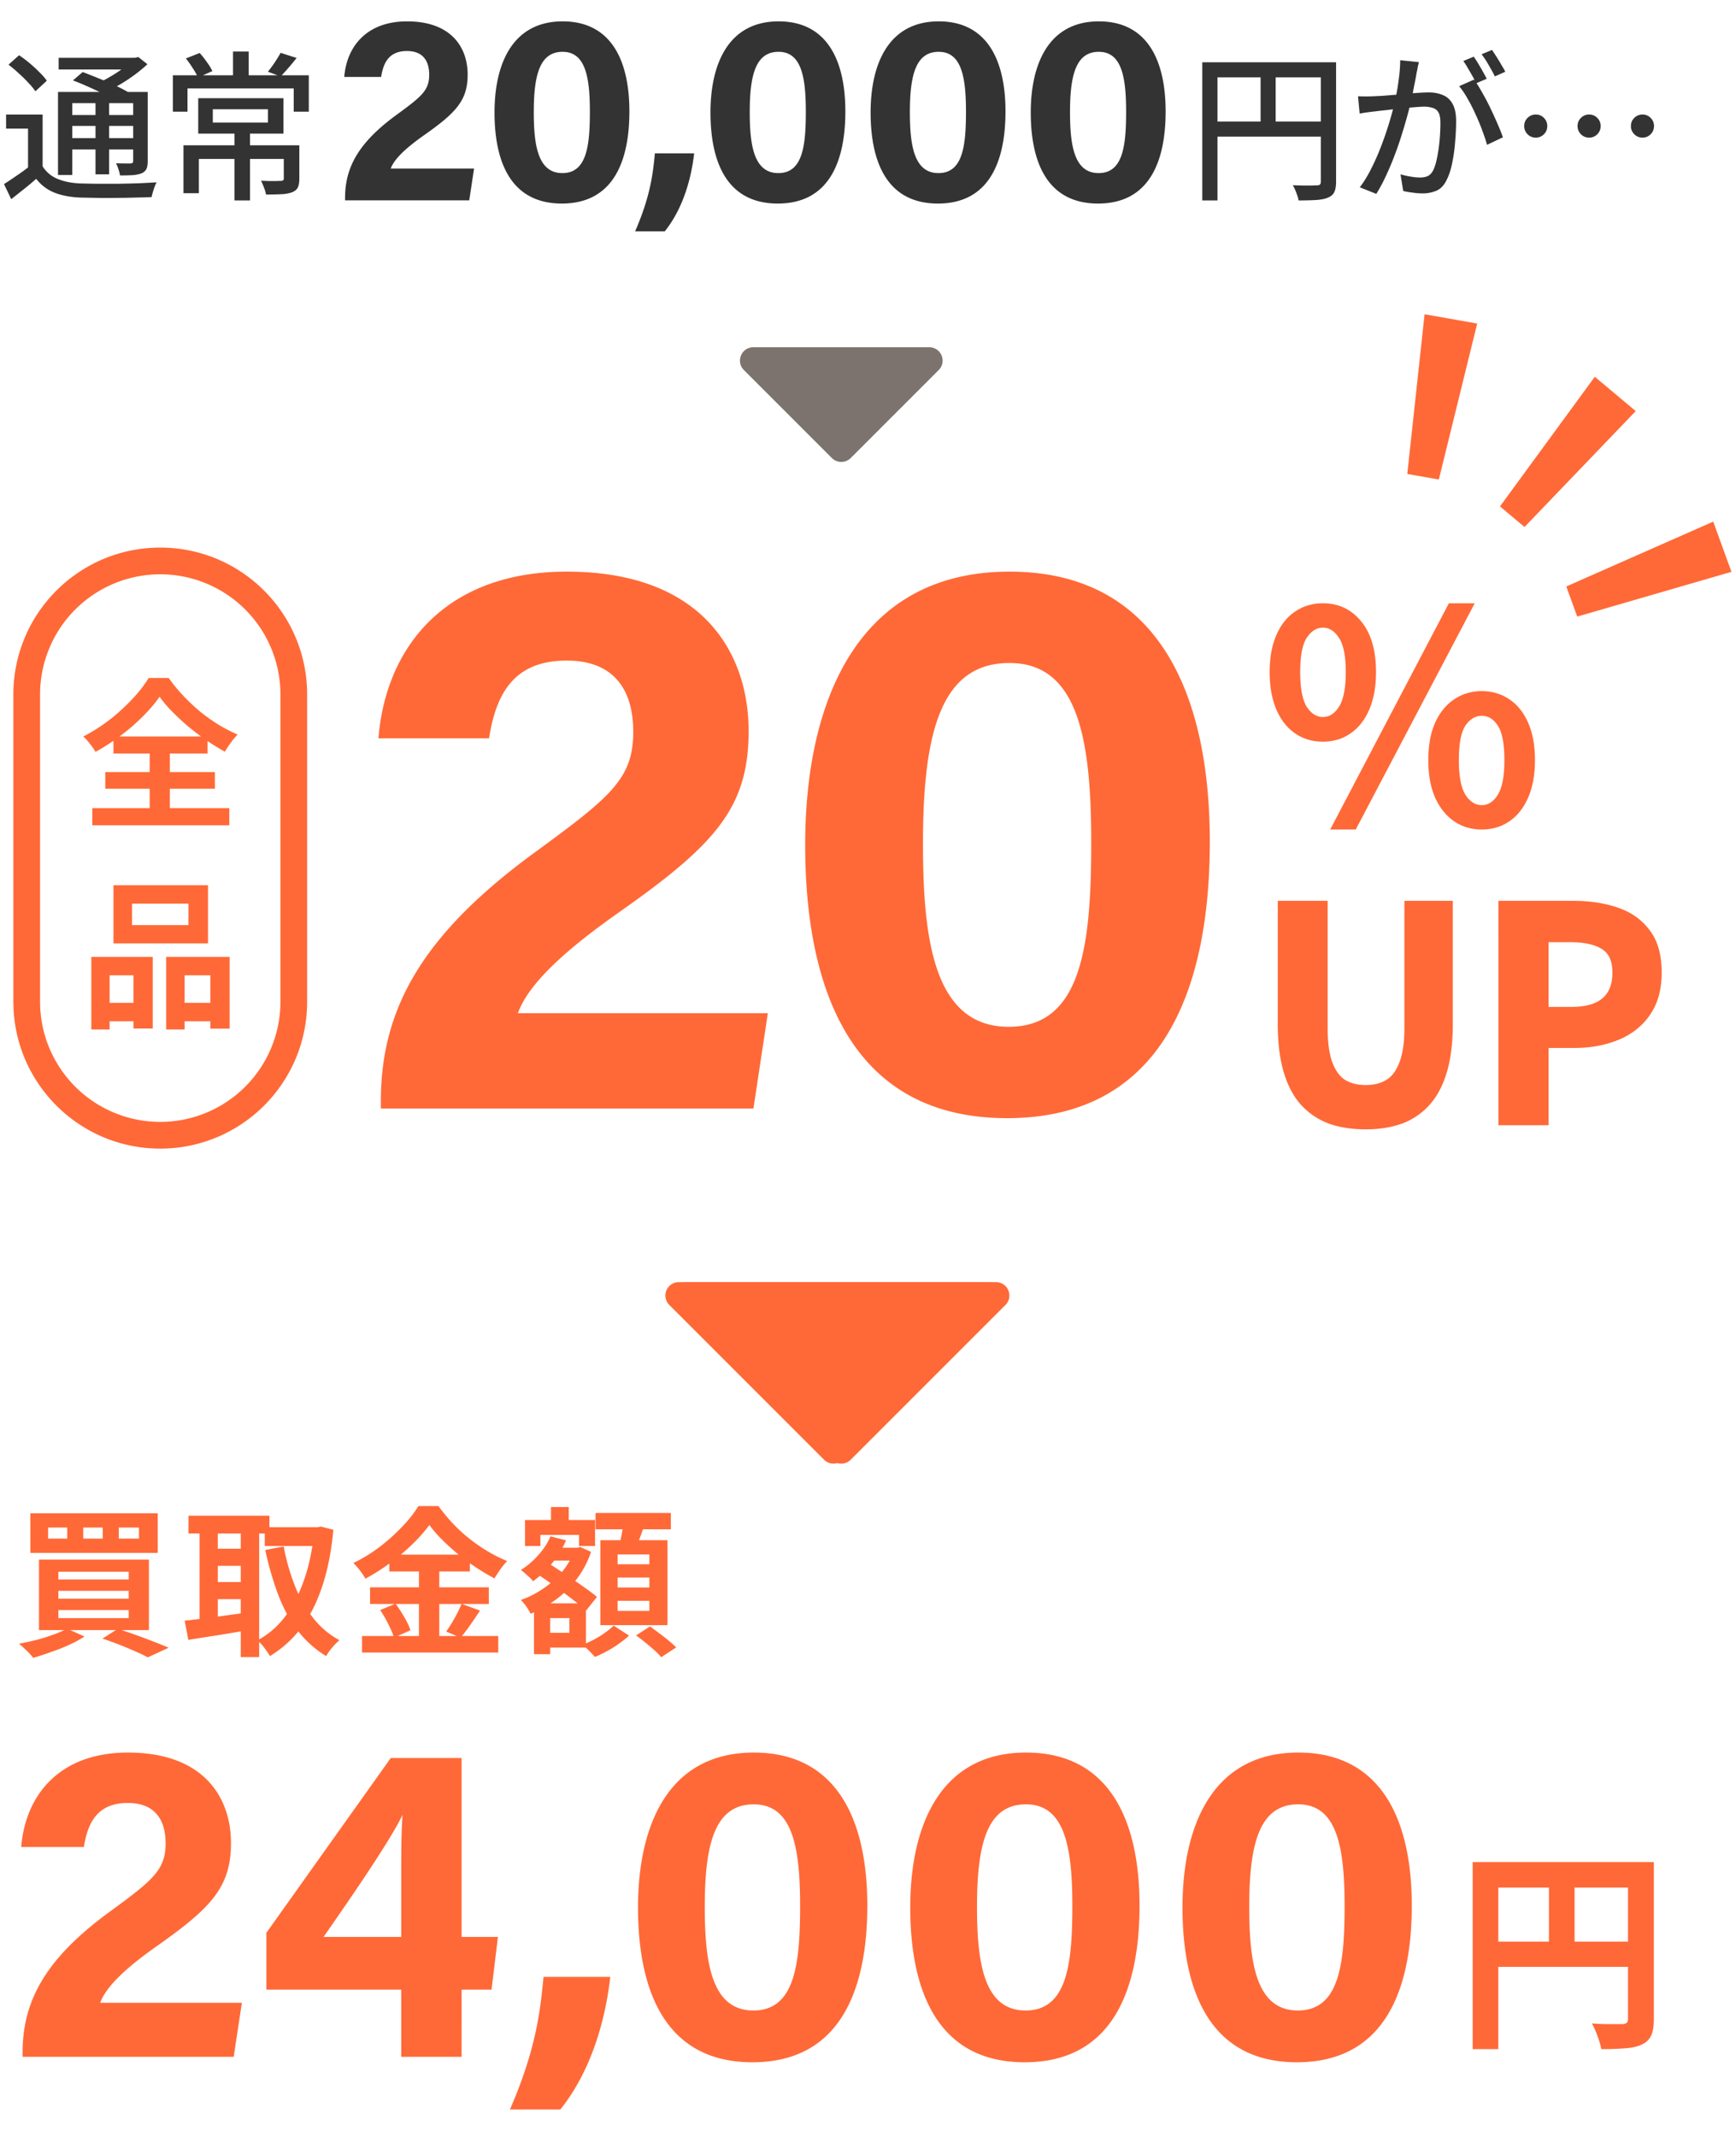 <svg xmlns="http://www.w3.org/2000/svg" width="130" height="160" fill="none"><path fill="#FF6937" d="M110.28 139.424h12.544v1.904H112.2v12.096h-1.92zm11.632 0h1.936v11.76q0 .768-.192 1.2-.193.448-.688.688-.497.24-1.248.288a21 21 0 0 1-1.808.064 5 5 0 0 0-.16-.624 10 10 0 0 0-.256-.704 6 6 0 0 0-.288-.592q.463.031.928.048h1.36q.224-.017.32-.096.096-.096.096-.304zm-10.592 5.952h11.536v1.888H111.32zm4.672-4.912h1.92v5.856h-1.92zm-18.771-9.244c6.256 0 8.5 5.1 8.5 11.458 0 6.154-1.938 11.73-8.602 11.73-6.562 0-8.568-5.406-8.568-11.594 0-6.12 2.244-11.594 8.67-11.594m0 3.876c-2.856 0-3.672 2.822-3.672 7.65 0 4.114.476 7.786 3.638 7.786 3.094 0 3.502-3.434 3.502-7.82 0-4.352-.544-7.616-3.468-7.616m-20.387-3.876c6.256 0 8.5 5.1 8.5 11.458 0 6.154-1.938 11.73-8.602 11.73-6.562 0-8.568-5.406-8.568-11.594 0-6.12 2.244-11.594 8.67-11.594m0 3.876c-2.856 0-3.672 2.822-3.672 7.65 0 4.114.476 7.786 3.638 7.786 3.094 0 3.502-3.434 3.502-7.82 0-4.352-.544-7.616-3.468-7.616m-20.386-3.876c6.256 0 8.5 5.1 8.5 11.458 0 6.154-1.938 11.73-8.602 11.73-6.562 0-8.568-5.406-8.568-11.594 0-6.12 2.244-11.594 8.67-11.594m0 3.876c-2.856 0-3.672 2.822-3.672 7.65 0 4.114.476 7.786 3.638 7.786 3.094 0 3.502-3.434 3.502-7.82 0-4.352-.544-7.616-3.468-7.616M41.96 157.944h-3.774c1.972-4.522 2.278-7.446 2.516-9.928H45.7c-.374 3.366-1.496 7.14-3.74 9.928M34.566 154h-4.522v-5.032H19.946v-4.25l9.316-13.09h5.304v13.396h2.72l-.476 3.944h-2.244zm-4.522-8.976v-3.978c0-2.414 0-3.774.102-5.168-.884 1.87-3.808 6.12-5.916 9.146zM17.501 154H1.691v-.306c0-3.91 1.734-7.072 6.596-10.608 3.162-2.312 4.114-3.094 4.114-5.066 0-1.938-.952-3.026-2.822-3.026-2.21 0-2.992 1.36-3.298 3.298H1.589c.306-3.842 2.822-7.072 7.99-7.072 5.746 0 7.718 3.434 7.718 6.766 0 3.264-1.428 4.828-5.542 7.718-2.754 1.938-3.876 3.23-4.25 4.25h10.608zm23.363-38.116h2.376v.96h-2.376zm.396-3.048h1.332v1.884H41.26zm-.624 7.212h3.24v3.312h-3.24v-1.104h2.004v-1.104h-2.004zm-1.32-6.24h5.244v1.944h-1.2v-.828h-2.892v.828h-1.152zm.672 6.24H41.2v3.804h-1.212zm3.024-4.164h.228l.204-.06.816.372a7.1 7.1 0 0 1-1.068 2.028 8 8 0 0 1-1.572 1.548 9 9 0 0 1-1.884 1.056 4 4 0 0 0-.324-.54 3 3 0 0 0-.408-.492 7.2 7.2 0 0 0 1.692-.864 6.8 6.8 0 0 0 1.416-1.272q.6-.732.9-1.584zm-1.788-.852 1.164.3a6.9 6.9 0 0 1-1.068 1.74q-.66.792-1.404 1.32a2 2 0 0 0-.252-.276 14 14 0 0 0-.348-.312 2.3 2.3 0 0 0-.312-.252 6 6 0 0 0 1.296-1.104q.6-.66.924-1.416m-1.08 2.76.756-.864q.444.288.972.636t1.056.708.996.696.78.6l-.816 1.02a9 9 0 0 0-.756-.636 48 48 0 0 0-2.988-2.16m4.452-4.512h5.64v1.224h-5.64zm1.656 4.836v.744h2.376v-.744zm0 1.74v.756h2.376v-.756zm0-3.468v.732h2.376v-.732zm-1.296-1.068h5.028v6.36h-5.028zm1.752-1.392 1.572.192q-.18.54-.384 1.08-.192.528-.36.912l-1.188-.228q.072-.288.132-.624.072-.348.132-.696t.096-.636m-.756 7.788 1.152.744q-.312.3-.744.6a8 8 0 0 1-.9.564 7 7 0 0 1-.912.432 10 10 0 0 0-.924-.912 6.5 6.5 0 0 0 .876-.396q.444-.24.828-.516t.624-.516m1.68.732 1.044-.672q.324.228.696.516.372.276.708.552t.552.504l-1.116.732a4 4 0 0 0-.504-.516 19 19 0 0 0-.696-.588q-.36-.3-.684-.528m-15.48-8.268q-.492.684-1.248 1.416-.744.732-1.656 1.404-.9.672-1.884 1.2a4 4 0 0 0-.252-.396 4 4 0 0 0-.324-.42 5 5 0 0 0-.324-.36 11.3 11.3 0 0 0 1.98-1.212 14 14 0 0 0 1.692-1.524 9 9 0 0 0 1.2-1.524h1.5q.492.684 1.08 1.308t1.26 1.152 1.38.948 1.428.708a4.5 4.5 0 0 0-.516.624q-.24.348-.444.672a16.3 16.3 0 0 1-3.936-2.916 9 9 0 0 1-.936-1.08m-3 2.22h6.036v1.26h-6.036zm-1.44 2.448h8.892v1.248h-8.892zm-.6 3.648h10.2v1.236h-10.2zm4.26-5.592h1.524v6.216h-1.524zm-2.904 3.648 1.152-.48q.228.3.444.66.228.36.408.708t.264.624l-1.236.552a4 4 0 0 0-.24-.636 11 11 0 0 0-.372-.744 8 8 0 0 0-.42-.684m6.096-.468 1.38.504q-.36.552-.744 1.104-.384.54-.708.924l-1.08-.456q.204-.288.42-.636.216-.36.408-.732.192-.384.324-.708m-14.736-5.736h4.092v1.404h-4.092zm-5.712-.864h6.06v1.332h-6.06zm1.584 2.472h2.88v1.284H15.7zm0 2.496h2.88v1.284H15.7zm7.824-4.104h.252l.252-.048.936.24q-.228 2.436-.84 4.248-.6 1.812-1.572 3.096a8.3 8.3 0 0 1-2.34 2.112 6 6 0 0 0-.432-.636 3 3 0 0 0-.504-.54 6.3 6.3 0 0 0 2.076-1.788q.876-1.164 1.428-2.772.564-1.62.744-3.6zm-2.28 1.44q.288 1.548.828 2.916a9.6 9.6 0 0 0 1.368 2.424 6.3 6.3 0 0 0 1.98 1.68q-.156.132-.36.336a9 9 0 0 0-.36.432 4 4 0 0 0-.276.42 7.8 7.8 0 0 1-2.148-1.932 10.8 10.8 0 0 1-1.452-2.688 23 23 0 0 1-.96-3.324zm-6.3-1.764h1.368v7.848h-1.368zm3.084 0h1.38v10.044h-1.38zm-4.2 7.32q.6-.06 1.356-.156a105 105 0 0 0 1.62-.216q.864-.12 1.704-.24l.072 1.32q-1.164.204-2.352.396-1.188.18-2.124.336zm-4.932-6.972v.828h1.512v-.828zm-2.664 0v.828h1.464v-.828zm-2.628 0v.828h1.428v-.828zm-1.332-1.068h9.54v2.964h-9.54zm2.1 5.808v.588H9.64v-.588zm0 1.44v.6H9.64v-.6zm0-2.868v.576H9.64v-.576zm-1.452-.912h8.232v5.28H2.92zm4.752 5.916 1.152-.732q.672.216 1.368.468.708.252 1.344.504.636.24 1.092.444l-1.56.72a12 12 0 0 0-.924-.444q-.54-.24-1.176-.492a23 23 0 0 0-1.296-.468m-2.652-.744 1.308.588a8.5 8.5 0 0 1-1.152.624q-.66.3-1.368.54-.696.252-1.32.432a5 5 0 0 0-.312-.36q-.192-.192-.396-.384a5 5 0 0 0-.36-.312q.648-.12 1.32-.288.672-.18 1.26-.396.6-.216 1.02-.444m58.101-12.651a1 1 0 0 1-1.414 0L50.121 97.707A1 1 0 0 1 50.828 96H74a1 1 0 0 1 .707 1.707z"/><path fill="#FF6937" d="M63.707 109.293a1 1 0 0 1-1.414 0L50.707 97.707c-.63-.63-.184-1.707.707-1.707h23.172c.89 0 1.337 1.077.707 1.707zM112.459 84V67.698h5.346q1.805 0 3.234.484 1.452.484 2.288 1.606.858 1.1.858 3.036 0 1.848-.858 3.058-.836 1.188-2.266 1.76-1.409.572-3.168.572h-2.178V84zm3.256-8.36h1.958q1.672 0 2.486-.704.836-.704.836-2.112t-.88-1.958q-.858-.572-2.552-.572h-1.848zm-13.443 8.668q-1.518 0-2.684-.418a5.1 5.1 0 0 1-2.002-1.364q-.814-.924-1.232-2.376t-.418-3.476v-8.976h3.234v9.262q0 1.695.374 2.684t1.056 1.43q.704.418 1.672.418t1.672-.418q.704-.44 1.078-1.43.396-.99.396-2.684v-9.262h3.124v8.976q0 2.024-.418 3.476t-1.232 2.376a4.9 4.9 0 0 1-1.98 1.364q-1.165.418-2.64.418"/><path fill="#FF6937" d="M123.935 72.824c0-1.256-.278-2.207-.805-2.883l-.003-.004c-.524-.703-1.243-1.21-2.167-1.518h-.001q-1.384-.469-3.154-.47h-5.096V83.75h2.756v-5.786h2.428q1.718-.001 3.074-.554h.001q1.365-.547 2.155-1.672c.535-.756.812-1.72.812-2.914m-3.19 0c0-.886-.274-1.44-.763-1.746l-.005-.004c-.513-.341-1.305-.53-2.414-.53h-1.598v4.846h1.708c1.086 0 1.844-.23 2.322-.643l.003-.002c.486-.409.747-1.033.747-1.92m.5 0c0 .99-.296 1.773-.925 2.303-.607.524-1.506.763-2.647.763h-2.208v-5.846h2.098c1.15 0 2.059.193 2.691.614h-.001c.681.429.992 1.178.992 2.166m3.19 0c0 1.27-.295 2.344-.904 3.202h-.001c-.586.833-1.381 1.449-2.376 1.847q-1.46.591-3.261.59h-1.928v5.787h-3.756V67.448h5.596q1.838-.001 3.314.497h-.001c1.01.337 1.815.899 2.405 1.689.618.791.912 1.865.912 3.19m-16.143-4.876h-2.624v9.012c0 1.142-.134 2.07-.413 2.771l.001.001c-.263.697-.653 1.225-1.18 1.554l-.005.003c-.514.305-1.117.453-1.799.453s-1.285-.148-1.799-.453l-.008-.005c-.512-.33-.892-.857-1.154-1.552-.265-.7-.391-1.628-.391-2.772v-9.012h-2.734v8.726q.001 1.999.409 3.407c.27.939.664 1.695 1.177 2.277l.204.213a4.8 4.8 0 0 0 1.696 1.083q1.117.402 2.6.404 1.438-.002 2.555-.404a4.65 4.65 0 0 0 1.877-1.294q.772-.871 1.18-2.279.406-1.409.408-3.407zm.5 8.726q.001 2.048-.428 3.545c-.286.995-.712 1.823-1.284 2.472a5.16 5.16 0 0 1-2.08 1.433l-.004.001q-1.214.434-2.724.433-1.552.001-2.768-.433l-.004-.001a5.34 5.34 0 0 1-2.1-1.43l-.002-.003c-.572-.649-.998-1.477-1.285-2.472q-.429-1.497-.427-3.545v-9.226h3.734v9.512c0 1.115.124 1.976.358 2.596.236.623.558 1.049.953 1.305.424.25.935.381 1.541.381.607 0 1.117-.131 1.54-.382.411-.257.741-.682.976-1.304l.002-.005c.247-.618.378-1.477.378-2.591v-9.512h3.624zM99.06 55.532q-1.166 0-2.068-.616-.901-.616-1.408-1.782-.506-1.187-.506-2.816t.506-2.772q.506-1.166 1.408-1.76.901-.615 2.068-.616 1.76 0 2.86 1.342 1.122 1.342 1.122 3.806 0 1.628-.506 2.816-.506 1.166-1.408 1.782-.88.615-2.068.616m0-1.848q.726 0 1.21-.77.506-.792.506-2.596t-.506-2.552q-.484-.77-1.21-.77-.705 0-1.21.77-.484.749-.484 2.552 0 1.804.484 2.596.505.77 1.21.77m11.902 8.426q-1.166 0-2.068-.616t-1.43-1.782q-.506-1.166-.506-2.794 0-1.65.506-2.794.528-1.166 1.43-1.76.902-.615 2.068-.616 1.166 0 2.068.616.902.594 1.408 1.76.506 1.144.506 2.794 0 1.628-.506 2.794t-1.408 1.782-2.068.616m0-1.826q.726 0 1.21-.792t.484-2.574q0-1.825-.484-2.574t-1.21-.748-1.232.748q-.484.749-.484 2.574 0 1.782.484 2.574.506.792 1.232.792M99.61 62.11l8.888-16.94h1.936l-8.91 16.94zM75.596 42.8c11.04 0 15 9 15 20.22 0 10.86-3.42 20.7-15.18 20.7-11.58 0-15.12-9.54-15.12-20.46 0-10.8 3.96-20.46 15.3-20.46m0 6.84c-5.04 0-6.48 4.98-6.48 13.5 0 7.26.84 13.74 6.42 13.74 5.46 0 6.18-6.06 6.18-13.8 0-7.68-.96-13.44-6.12-13.44M56.42 83h-27.9v-.54c0-6.9 3.06-12.48 11.64-18.72 5.58-4.08 7.26-5.46 7.26-8.94 0-3.42-1.68-5.34-4.98-5.34-3.9 0-5.28 2.4-5.82 5.82h-8.28c.54-6.78 4.98-12.48 14.1-12.48 10.14 0 13.62 6.06 13.62 11.94 0 5.76-2.52 8.52-9.78 13.62-4.86 3.42-6.84 5.7-7.5 7.5H57.5zM21 75V52a9 9 0 1 0-18 0v23a9 9 0 0 0 9 9v2C6.115 86 1.31 81.378 1.015 75.566L1 75V52c0-6.075 4.925-11 11-11s11 4.925 11 11v23c0 6.075-4.925 11-11 11v-2a9 9 0 0 0 9-9"/><path fill="#FF6937" d="M9.888 67.66v1.608h4.224V67.66zm-1.392-1.38h7.08v4.356h-7.08zM6.84 71.644h4.596v5.364h-1.44v-3.984H8.208v4.056H6.84zm5.604 0h4.752v5.376h-1.44v-3.996h-1.932v4.056h-1.38zM7.44 75.088h3.156v1.38H7.44zm5.664 0h3.36v1.38h-3.36zm-1.152-22.92a11 11 0 0 1-.888 1.092q-.516.552-1.14 1.104-.624.54-1.332 1.032-.696.492-1.44.9a3.6 3.6 0 0 0-.408-.588 4 4 0 0 0-.504-.564 13 13 0 0 0 1.992-1.272 14.6 14.6 0 0 0 1.704-1.56 10 10 0 0 0 1.2-1.548h1.5q.48.684 1.08 1.32t1.26 1.188q.672.54 1.38.984.72.432 1.44.744a5 5 0 0 0-.516.612q-.24.336-.444.672-.684-.384-1.392-.864a20 20 0 0 1-1.356-1.032q-.648-.552-1.2-1.116a9 9 0 0 1-.936-1.104m-4.068 5.64h8.208v1.248H7.884zm.612-2.664h7.044v1.272H8.496zm-1.584 5.364h10.26v1.284H6.912zm4.296-4.8h1.512v5.508h-1.512zM106.68 23.53l3.939.695-2.872 11.678-2.363-.416zm12.746 4.68 3.064 2.57-8.327 8.68-1.838-1.544zm8.867 10.845 1.368 3.759-11.55 3.352-.821-2.255z"/><path fill="#7C736E" d="M63.707 34.293a1 1 0 0 1-1.414 0l-6.586-6.586c-.63-.63-.184-1.707.707-1.707h13.172c.89 0 1.337 1.077.707 1.707z"/><path fill="#333" d="M115.004 8.576q.372 0 .612.252a.83.83 0 0 1 .252.612q0 .36-.252.612a.83.83 0 0 1-.612.252.83.83 0 0 1-.612-.252.83.83 0 0 1-.252-.612q0-.372.252-.612a.83.83 0 0 1 .612-.252m3.996 0q.372 0 .612.252a.83.83 0 0 1 .252.612q0 .36-.252.612a.83.83 0 0 1-.612.252.83.83 0 0 1-.612-.252.83.83 0 0 1-.252-.612q0-.372.252-.612a.83.83 0 0 1 .612-.252m3.996 0q.372 0 .612.252a.83.83 0 0 1 .252.612q0 .36-.252.612a.83.83 0 0 1-.612.252.83.83 0 0 1-.612-.252.83.83 0 0 1-.252-.612q0-.372.252-.612a.83.83 0 0 1 .612-.252m-16.74-3.924q-.048.18-.096.408a5 5 0 0 1-.084.42q-.036.24-.108.6-.072.348-.144.732-.06.372-.144.72a38 38 0 0 1-.72 2.58 23 23 0 0 1-.528 1.524 21 21 0 0 1-.636 1.512q-.336.732-.732 1.368l-1.236-.492q.42-.552.78-1.248t.66-1.428q.3-.744.54-1.464t.408-1.332q.168-.624.264-1.068.168-.768.264-1.536.108-.768.108-1.44zm4.128 1.308q.276.372.588.936.324.552.624 1.176t.552 1.212q.252.576.396.996l-1.188.564q-.132-.48-.36-1.08-.216-.6-.504-1.212a12 12 0 0 0-.6-1.176 6 6 0 0 0-.624-.924zm-8.688 1.248a14 14 0 0 0 1.164 0q.276-.012.696-.036.432-.036.912-.072.492-.048.972-.084.48-.048.888-.072.42-.024.672-.024.576 0 1.032.192.468.18.732.648.276.468.276 1.308 0 .708-.072 1.536a12 12 0 0 1-.216 1.572q-.144.744-.396 1.248-.288.624-.756.84a2.6 2.6 0 0 1-1.092.216q-.348 0-.744-.06a6 6 0 0 1-.684-.12l-.204-1.248q.252.072.528.132.276.048.528.084.252.024.42.024.312 0 .564-.108.252-.12.42-.456.18-.384.288-.972.12-.588.18-1.26t.06-1.296q0-.528-.144-.78a.7.7 0 0 0-.42-.336 2 2 0 0 0-.66-.096q-.288 0-.792.048-.492.036-1.056.096-.552.06-1.044.12a22 22 0 0 0-.744.084q-.228.024-.588.072a12 12 0 0 0-.6.096zm8.664-2.964q.156.216.336.516t.348.6.288.54l-.792.336a7 7 0 0 0-.276-.54q-.168-.3-.348-.6a5 5 0 0 0-.336-.528zm1.368-.504q.156.228.348.528t.36.6q.18.288.288.504l-.78.348q-.192-.384-.468-.852a6.4 6.4 0 0 0-.528-.804zm-21.696.924h9.408v1.128h-8.268v9.216h-1.14zm8.88 0h1.14v8.94q0 .492-.132.768-.12.276-.468.42-.324.144-.864.18t-1.344.036a2 2 0 0 0-.096-.372 9 9 0 0 0-.156-.408 2.5 2.5 0 0 0-.18-.36l.756.024h.636q.288-.012.396-.012.168 0 .24-.06.072-.072.072-.228zm-8.256 4.44h8.796v1.128h-8.796zM94.4 5.252h1.128v4.416H94.4zM82.288 1.6c3.68 0 5 3 5 6.74 0 3.62-1.14 6.9-5.06 6.9-3.86 0-5.04-3.18-5.04-6.82 0-3.6 1.32-6.82 5.1-6.82m0 2.28c-1.68 0-2.16 1.66-2.16 4.5 0 2.42.28 4.58 2.14 4.58 1.82 0 2.06-2.02 2.06-4.6 0-2.56-.32-4.48-2.04-4.48M70.296 1.6c3.68 0 5 3 5 6.74 0 3.62-1.14 6.9-5.06 6.9-3.86 0-5.04-3.18-5.04-6.82 0-3.6 1.32-6.82 5.1-6.82m0 2.28c-1.68 0-2.16 1.66-2.16 4.5 0 2.42.28 4.58 2.14 4.58 1.82 0 2.06-2.02 2.06-4.6 0-2.56-.32-4.48-2.04-4.48M58.304 1.6c3.68 0 5 3 5 6.74 0 3.62-1.14 6.9-5.06 6.9-3.86 0-5.04-3.18-5.04-6.82 0-3.6 1.32-6.82 5.1-6.82m0 2.28c-1.68 0-2.16 1.66-2.16 4.5 0 2.42.28 4.58 2.14 4.58 1.82 0 2.06-2.02 2.06-4.6 0-2.56-.32-4.48-2.04-4.48m-8.523 13.44h-2.22c1.16-2.66 1.34-4.38 1.48-5.84h2.94c-.22 1.98-.88 4.2-2.2 5.84M42.132 1.6c3.68 0 5 3 5 6.74 0 3.62-1.14 6.9-5.06 6.9-3.86 0-5.04-3.18-5.04-6.82 0-3.6 1.32-6.82 5.1-6.82m0 2.28c-1.68 0-2.16 1.66-2.16 4.5 0 2.42.28 4.58 2.14 4.58 1.82 0 2.06-2.02 2.06-4.6 0-2.56-.32-4.48-2.04-4.48M35.14 15h-9.3v-.18c0-2.3 1.02-4.16 3.88-6.24 1.86-1.36 2.42-1.82 2.42-2.98 0-1.14-.56-1.78-1.66-1.78-1.3 0-1.76.8-1.94 1.94h-2.76c.18-2.26 1.66-4.16 4.7-4.16 3.38 0 4.54 2.02 4.54 3.98 0 1.92-.84 2.84-3.26 4.54-1.62 1.14-2.28 1.9-2.5 2.5h6.24zM17.556 9.752h1.164v5.256h-1.164zm-1.62-1.572v.996h4.128V8.18zm-1.092-.828h6.384v2.652h-6.384zM13.74 10.88h8.052v1.02h-6.9v2.568H13.74zm7.512 0h1.164v2.496q0 .408-.108.648t-.432.372a2.7 2.7 0 0 1-.804.144q-.468.024-1.152.024a2.5 2.5 0 0 0-.156-.528 5 5 0 0 0-.216-.504l.624.024h.516a7 7 0 0 1 .324-.012q.132 0 .18-.036.06-.048.06-.144zm-3.804-7.02h1.176v2.196h-1.176zm-4.5 1.776h10.176V8.36h-1.128V6.62H14.04v1.74h-1.092zm.972-1.26 1.032-.408q.276.3.54.684.276.372.408.672l-1.08.48q-.12-.3-.384-.696a7 7 0 0 0-.516-.732m7.092-.42 1.2.384q-.312.396-.636.768-.312.36-.564.612l-.948-.348.336-.444q.18-.252.336-.504.168-.264.276-.468m-17.82 4.62v4.332H2.1V9.632H.456V8.576zm0 3.876q.396.636 1.104.936T6 13.736q.516.012 1.248.024h1.548q.816-.012 1.572-.036.768-.036 1.356-.072-.06.12-.144.324a6 6 0 0 0-.228.78q-.516.024-1.224.036-.696.024-1.452.024-.756.012-1.452 0T6 14.792q-1.128-.048-1.932-.372a3.2 3.2 0 0 1-1.356-1.032 21 21 0 0 1-.9.756q-.468.372-.972.768L.3 13.784q.432-.276.936-.624.516-.348.972-.708zM.636 4.844l.792-.708q.384.252.78.588.408.336.744.684.348.336.552.636l-.852.792a4.7 4.7 0 0 0-.528-.636 9 9 0 0 0-.72-.708 9 9 0 0 0-.768-.648M5.46 6.02l.732-.624q.552.204 1.188.468.648.252 1.236.528t.996.516l-.78.696a9 9 0 0 0-.936-.504 30 30 0 0 0-1.224-.576q-.636-.288-1.212-.504m-1.116.864h6.168v.84h-5.1V13.1H4.344zm5.628 0h1.092v5.172q0 .372-.096.588a.7.7 0 0 1-.348.324q-.252.108-.66.144-.396.024-.972.024a3 3 0 0 0-.12-.468 2.7 2.7 0 0 0-.18-.444q.36.012.672.012h.42q.12-.012.156-.048.036-.048.036-.156zm-5.58-2.556h5.868v.876H4.392zm.54 4.284h5.436v.816H4.932zm0 1.728h5.436v.852H4.932zm2.22-3.084h1.02v5.796h-1.02zm2.724-2.928h.252l.228-.06.684.54q-.408.384-.924.768t-1.08.72a14 14 0 0 1-1.116.576 3 3 0 0 0-.288-.348 2.6 2.6 0 0 0-.3-.3q.48-.216.96-.504.492-.288.912-.6a5 5 0 0 0 .672-.588z"/></svg>